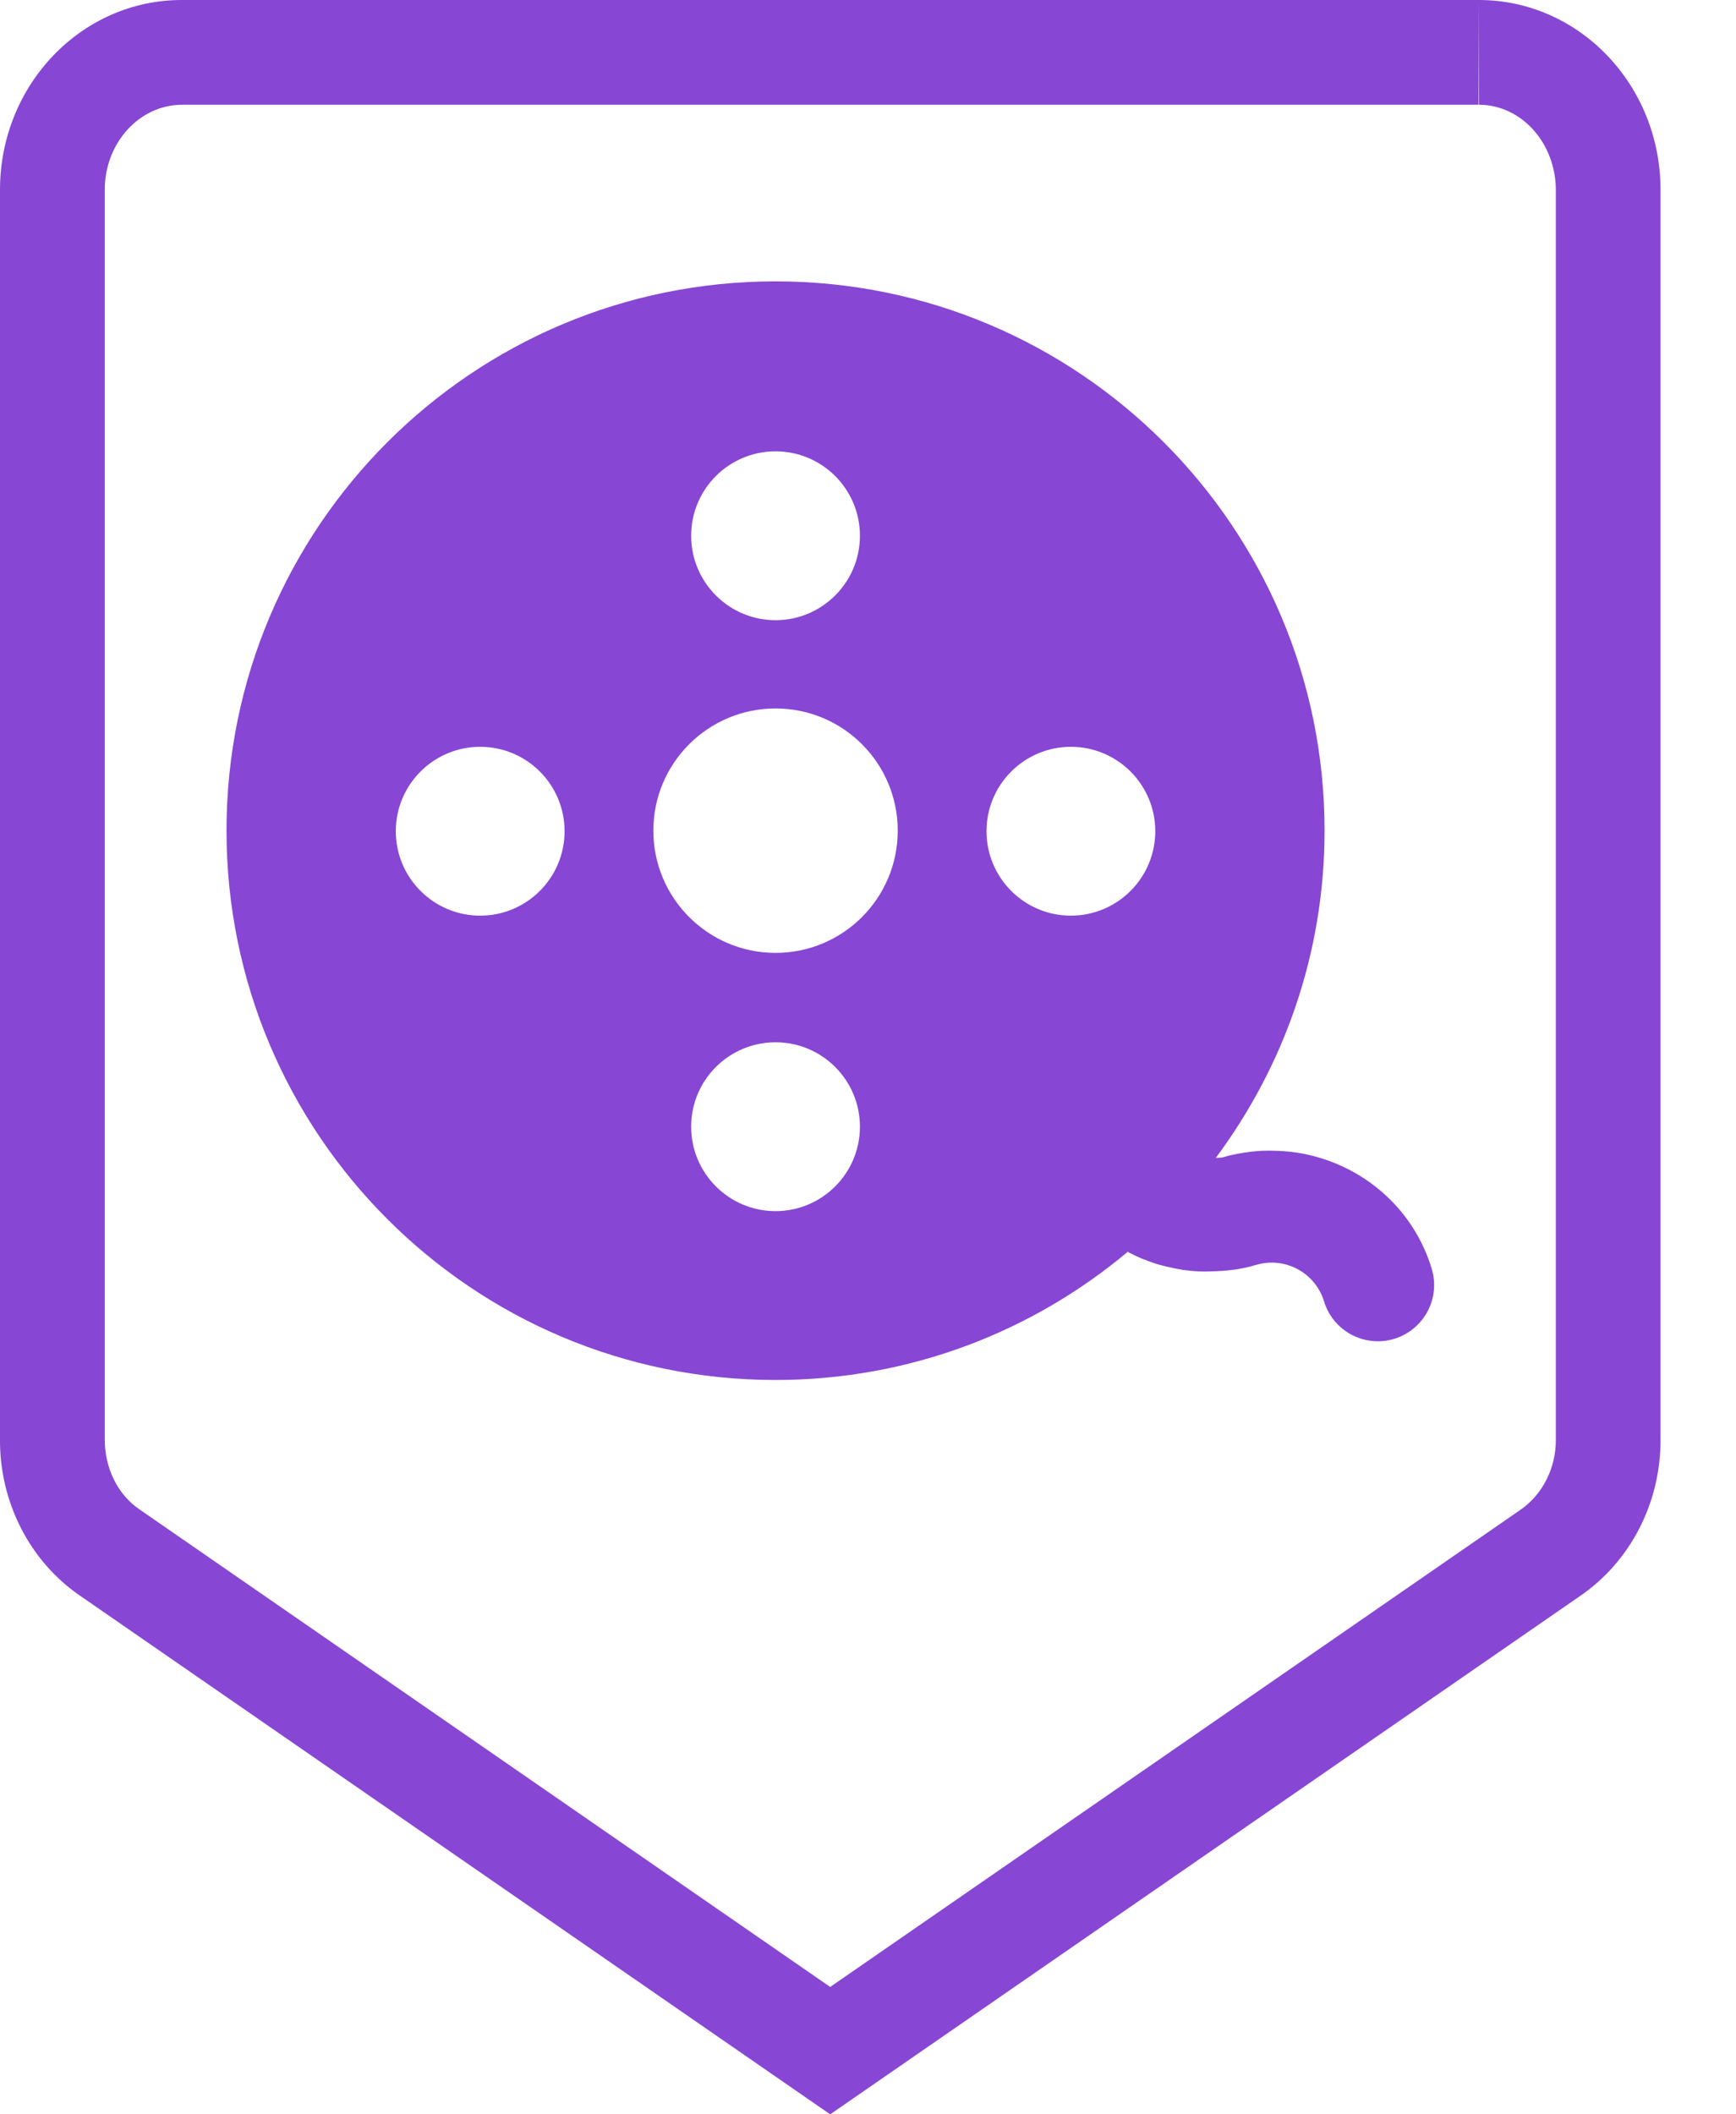 <?xml version="1.0" encoding="UTF-8" standalone="no"?><!DOCTYPE svg PUBLIC "-//W3C//DTD SVG 1.1//EN" "http://www.w3.org/Graphics/SVG/1.1/DTD/svg11.dtd"><svg width="23px" height="28px" viewBox="0 0 23 28" version="1.1" xmlns="http://www.w3.org/2000/svg" xmlns:xlink="http://www.w3.org/1999/xlink" xml:space="preserve" xmlns:serif="http://www.serif.com/" style="fill-rule:evenodd;clip-rule:evenodd;stroke-linejoin:round;stroke-miterlimit:1.414;"><path d="M13.07,11.008c0,-0.618 0.501,-1.118 1.118,-1.118c0.617,0 1.118,0.5 1.118,1.118c0,0.617 -0.501,1.118 -1.118,1.118c-0.617,0 -1.118,-0.501 -1.118,-1.118m-2.795,1.611c-0.893,0 -1.619,-0.725 -1.619,-1.619c0,-0.894 0.726,-1.618 1.619,-1.618c0.895,0 1.619,0.724 1.619,1.618c0,0.894 -0.724,1.619 -1.619,1.619m0,3.42c-0.617,0 -1.118,-0.501 -1.118,-1.118c0,-0.618 0.501,-1.118 1.118,-1.118c0.617,0 1.118,0.5 1.118,1.118c0,0.617 -0.501,1.118 -1.118,1.118m-3.913,-3.913c-0.617,0 -1.118,-0.501 -1.118,-1.118c0,-0.618 0.501,-1.118 1.118,-1.118c0.617,0 1.118,0.5 1.118,1.118c0,0.617 -0.501,1.118 -1.118,1.118m3.913,-6.149c0.617,0 1.118,0.5 1.118,1.118c0,0.617 -0.501,1.118 -1.118,1.118c-0.617,0 -1.118,-0.501 -1.118,-1.118c0,-0.618 0.501,-1.118 1.118,-1.118m8.693,10.823c-0.233,-0.767 -0.849,-1.308 -1.575,-1.493l-0.001,0c-0.15,-0.039 -0.304,-0.06 -0.462,-0.066c-0.065,-0.003 -0.13,-0.004 -0.195,-0.002c-0.051,0.003 -0.101,0.006 -0.151,0.012c-0.126,0.015 -0.251,0.036 -0.376,0.074c-0.034,0.01 -0.068,0.005 -0.101,0.01c0.902,-1.211 1.442,-2.708 1.442,-4.335c0,-4.017 -3.256,-7.274 -7.274,-7.274c-4.017,0 -7.274,3.257 -7.274,7.274c0,4.018 3.257,7.275 7.274,7.275c1.777,0 3.403,-0.639 4.667,-1.698c0.005,0.003 0.009,0.007 0.014,0.009l0.001,0.001c0.116,0.062 0.236,0.109 0.358,0.149c0.05,0.016 0.101,0.027 0.151,0.04c0.071,0.016 0.141,0.031 0.212,0.042c0.068,0.009 0.134,0.016 0.202,0.019c0.051,0.003 0.104,0.002 0.156,0c0.201,-0.004 0.403,-0.024 0.601,-0.085l0.003,0c0.381,-0.116 0.786,0.101 0.902,0.482c0.12,0.393 0.536,0.616 0.93,0.496c0.197,-0.06 0.351,-0.194 0.441,-0.362c0.09,-0.169 0.115,-0.371 0.055,-0.568" style="fill:#8846d4;fill-rule:nonzero;"/><path d="M19.593,0l-0.009,0l-17.168,0l-0.009,0c-1.325,0 -2.402,1.119 -2.407,2.504l0,16.539c-0.011,0.847 0.395,1.64 1.075,2.099l9.924,6.858l9.926,-6.858c0.68,-0.461 1.085,-1.253 1.075,-2.099l0,-16.522c0.004,-1.387 -1.069,-2.516 -2.399,-2.521l-0.008,0Zm0,0l0.003,1.387c0.562,0.002 1.018,0.509 1.017,1.134l0,16.539c0.004,0.377 -0.174,0.735 -0.477,0.94l-9.137,6.313l-9.148,-6.322c-0.291,-0.196 -0.469,-0.552 -0.463,-0.948l0,-16.534c0.002,-0.618 0.459,-1.122 1.028,-1.122l17.174,0l0.001,-1.387l0.002,1.387l0,-1.387" style="fill:#8846d4;fill-rule:nonzero;"/></svg>
